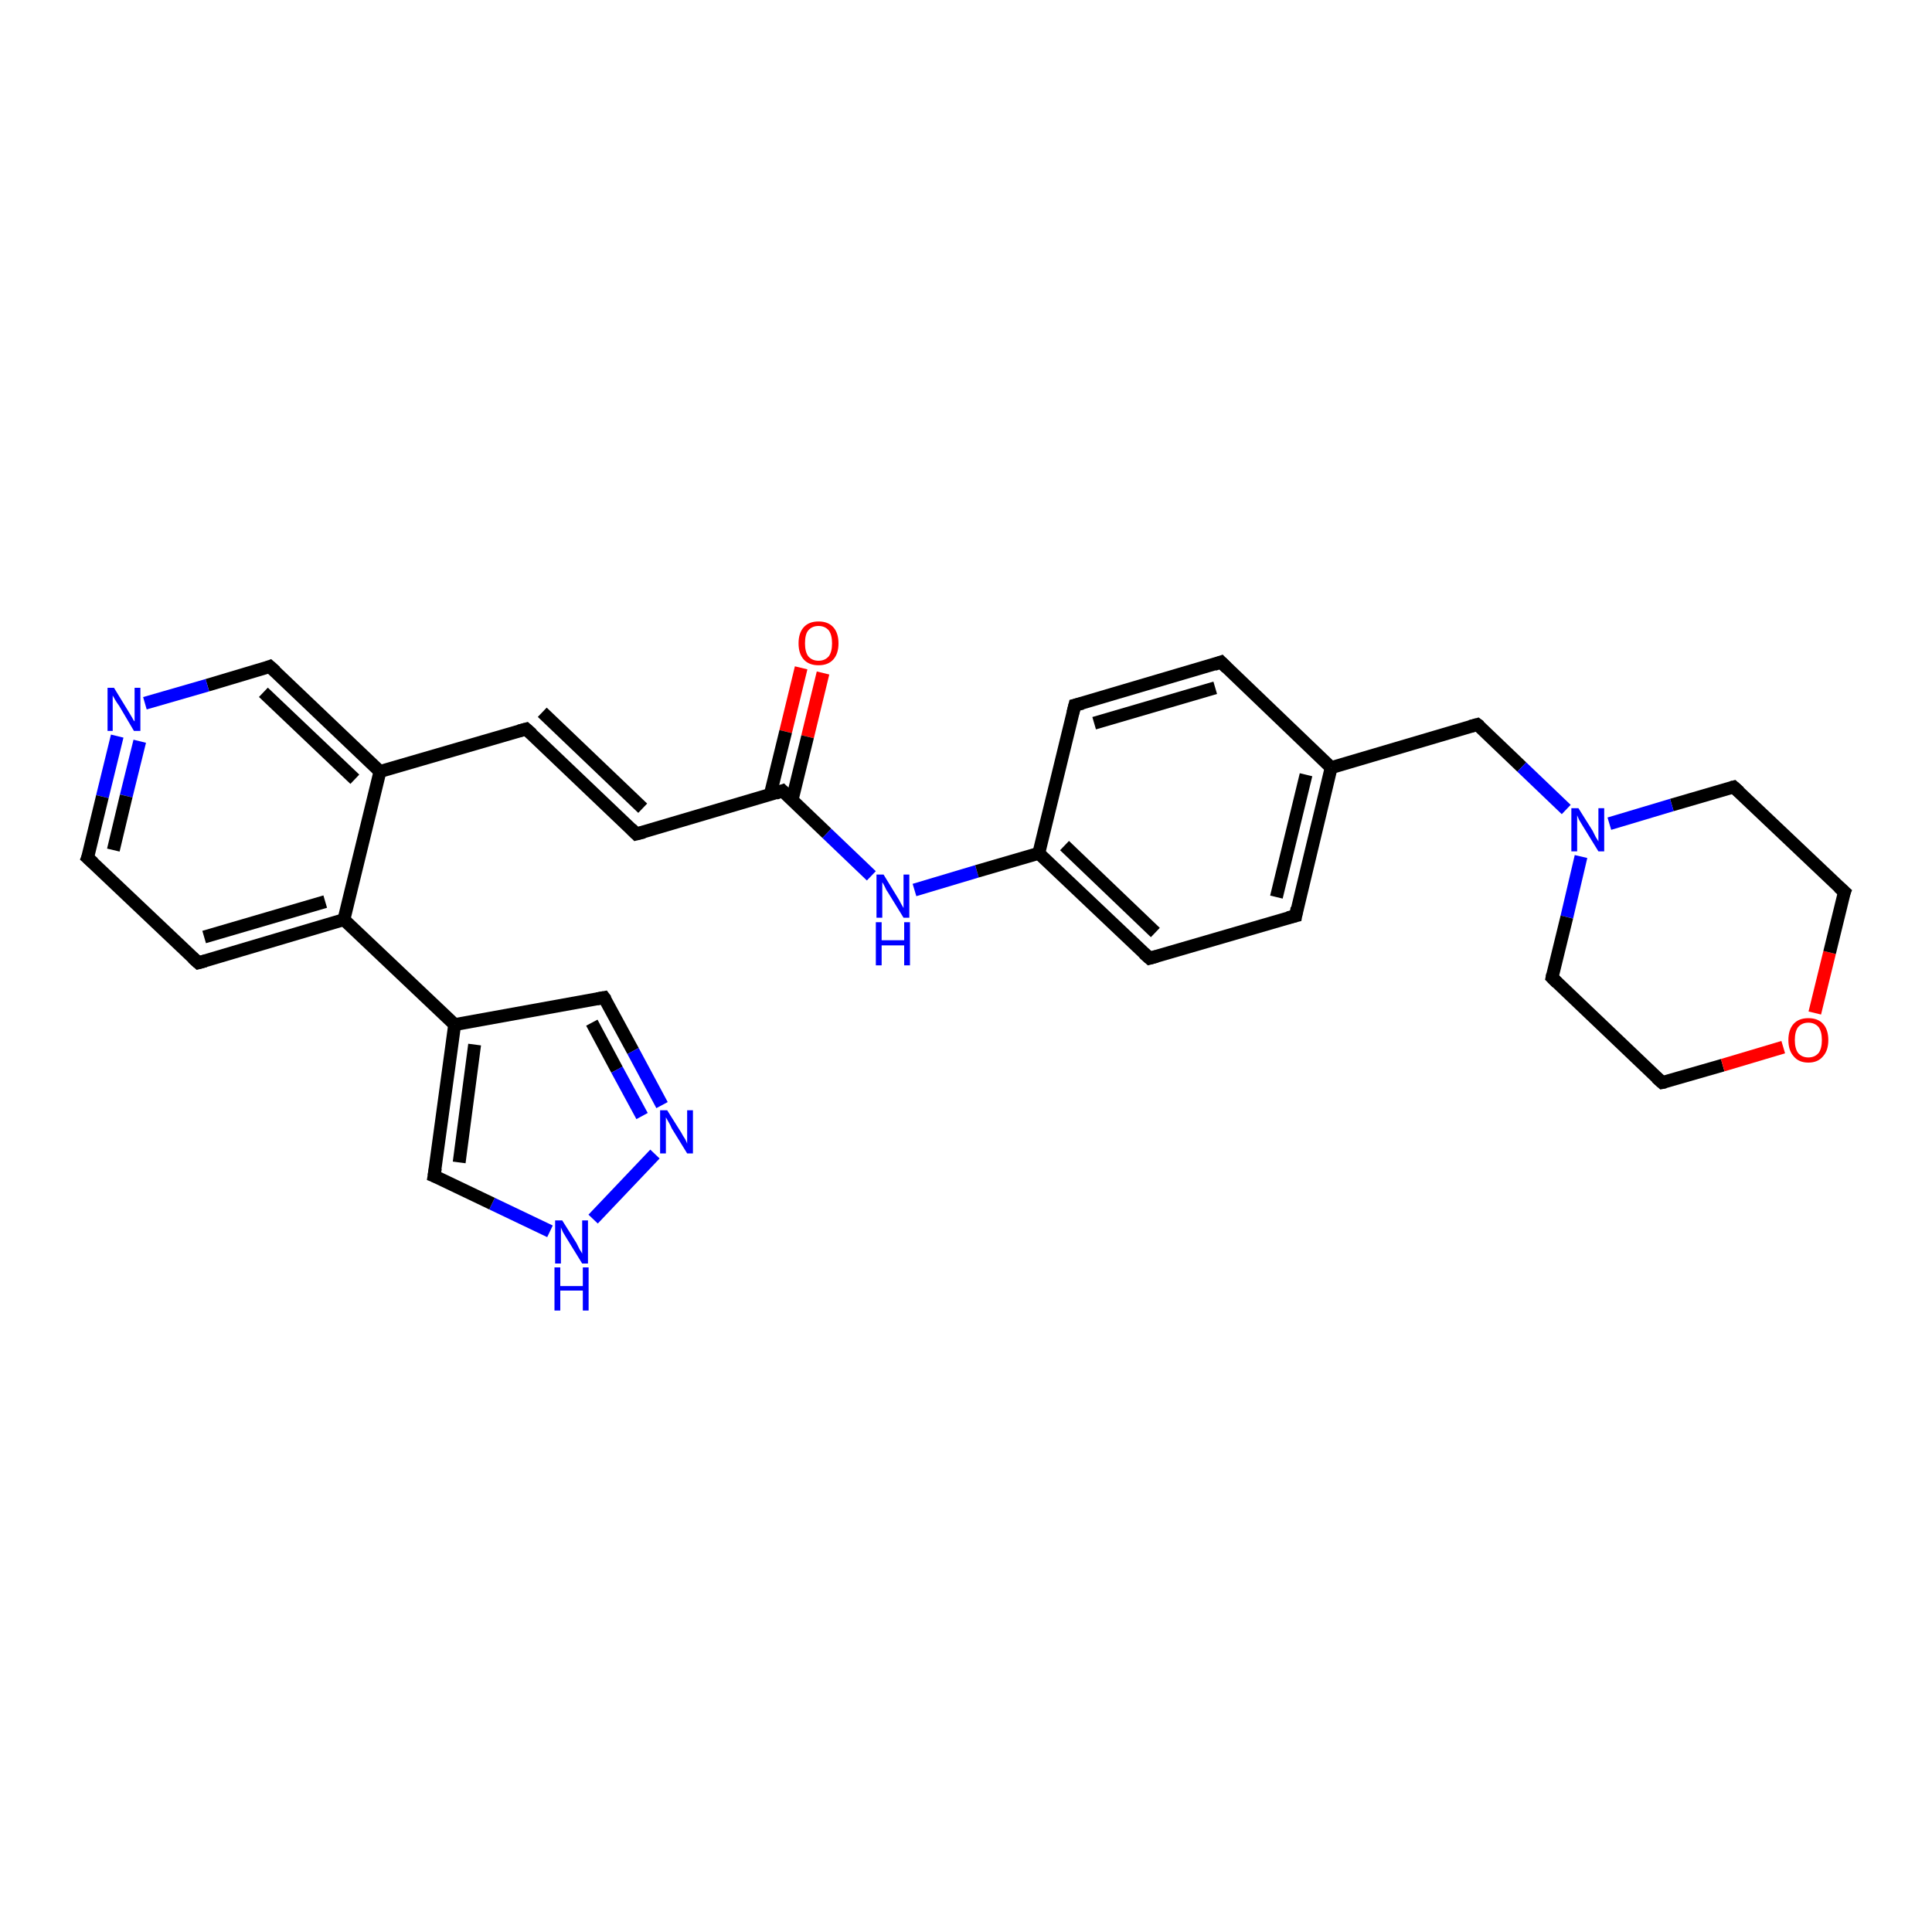 <?xml version='1.0' encoding='iso-8859-1'?>
<svg version='1.1' baseProfile='full'
              xmlns='http://www.w3.org/2000/svg'
                      xmlns:rdkit='http://www.rdkit.org/xml'
                      xmlns:xlink='http://www.w3.org/1999/xlink'
                  xml:space='preserve'
width='300px' height='300px' viewBox='0 0 300 300'>
<!-- END OF HEADER -->
<rect style='opacity:1.0;fill:#FFFFFF;stroke:none' width='300.0' height='300.0' x='0.0' y='0.0'> </rect>
<path class='bond-0 atom-0 atom-1' d='M 127.8,104.5 L 125.4,114.4' style='fill:none;fill-rule:evenodd;stroke:#FF0000;stroke-width:2.0px;stroke-linecap:butt;stroke-linejoin:miter;stroke-opacity:1' />
<path class='bond-0 atom-0 atom-1' d='M 125.4,114.4 L 123.0,124.2' style='fill:none;fill-rule:evenodd;stroke:#000000;stroke-width:2.0px;stroke-linecap:butt;stroke-linejoin:miter;stroke-opacity:1' />
<path class='bond-0 atom-0 atom-1' d='M 124.4,103.7 L 122.0,113.6' style='fill:none;fill-rule:evenodd;stroke:#FF0000;stroke-width:2.0px;stroke-linecap:butt;stroke-linejoin:miter;stroke-opacity:1' />
<path class='bond-0 atom-0 atom-1' d='M 122.0,113.6 L 119.6,123.4' style='fill:none;fill-rule:evenodd;stroke:#000000;stroke-width:2.0px;stroke-linecap:butt;stroke-linejoin:miter;stroke-opacity:1' />
<path class='bond-1 atom-1 atom-2' d='M 121.5,122.8 L 128.4,129.4' style='fill:none;fill-rule:evenodd;stroke:#000000;stroke-width:2.0px;stroke-linecap:butt;stroke-linejoin:miter;stroke-opacity:1' />
<path class='bond-1 atom-1 atom-2' d='M 128.4,129.4 L 135.3,136.0' style='fill:none;fill-rule:evenodd;stroke:#0000FF;stroke-width:2.0px;stroke-linecap:butt;stroke-linejoin:miter;stroke-opacity:1' />
<path class='bond-2 atom-2 atom-3' d='M 142.0,138.2 L 151.7,135.3' style='fill:none;fill-rule:evenodd;stroke:#0000FF;stroke-width:2.0px;stroke-linecap:butt;stroke-linejoin:miter;stroke-opacity:1' />
<path class='bond-2 atom-2 atom-3' d='M 151.7,135.3 L 161.3,132.5' style='fill:none;fill-rule:evenodd;stroke:#000000;stroke-width:2.0px;stroke-linecap:butt;stroke-linejoin:miter;stroke-opacity:1' />
<path class='bond-3 atom-3 atom-4' d='M 161.3,132.5 L 178.5,148.8' style='fill:none;fill-rule:evenodd;stroke:#000000;stroke-width:2.0px;stroke-linecap:butt;stroke-linejoin:miter;stroke-opacity:1' />
<path class='bond-3 atom-3 atom-4' d='M 165.3,131.3 L 179.4,144.8' style='fill:none;fill-rule:evenodd;stroke:#000000;stroke-width:2.0px;stroke-linecap:butt;stroke-linejoin:miter;stroke-opacity:1' />
<path class='bond-4 atom-4 atom-5' d='M 178.5,148.8 L 201.2,142.2' style='fill:none;fill-rule:evenodd;stroke:#000000;stroke-width:2.0px;stroke-linecap:butt;stroke-linejoin:miter;stroke-opacity:1' />
<path class='bond-5 atom-5 atom-6' d='M 201.2,142.2 L 206.7,119.2' style='fill:none;fill-rule:evenodd;stroke:#000000;stroke-width:2.0px;stroke-linecap:butt;stroke-linejoin:miter;stroke-opacity:1' />
<path class='bond-5 atom-5 atom-6' d='M 198.2,139.3 L 202.8,120.3' style='fill:none;fill-rule:evenodd;stroke:#000000;stroke-width:2.0px;stroke-linecap:butt;stroke-linejoin:miter;stroke-opacity:1' />
<path class='bond-6 atom-6 atom-7' d='M 206.7,119.2 L 229.4,112.5' style='fill:none;fill-rule:evenodd;stroke:#000000;stroke-width:2.0px;stroke-linecap:butt;stroke-linejoin:miter;stroke-opacity:1' />
<path class='bond-7 atom-7 atom-8' d='M 229.4,112.5 L 236.3,119.1' style='fill:none;fill-rule:evenodd;stroke:#000000;stroke-width:2.0px;stroke-linecap:butt;stroke-linejoin:miter;stroke-opacity:1' />
<path class='bond-7 atom-7 atom-8' d='M 236.3,119.1 L 243.2,125.7' style='fill:none;fill-rule:evenodd;stroke:#0000FF;stroke-width:2.0px;stroke-linecap:butt;stroke-linejoin:miter;stroke-opacity:1' />
<path class='bond-8 atom-8 atom-9' d='M 245.5,133.0 L 243.3,142.4' style='fill:none;fill-rule:evenodd;stroke:#0000FF;stroke-width:2.0px;stroke-linecap:butt;stroke-linejoin:miter;stroke-opacity:1' />
<path class='bond-8 atom-8 atom-9' d='M 243.3,142.4 L 241.0,151.8' style='fill:none;fill-rule:evenodd;stroke:#000000;stroke-width:2.0px;stroke-linecap:butt;stroke-linejoin:miter;stroke-opacity:1' />
<path class='bond-9 atom-9 atom-10' d='M 241.0,151.8 L 258.1,168.1' style='fill:none;fill-rule:evenodd;stroke:#000000;stroke-width:2.0px;stroke-linecap:butt;stroke-linejoin:miter;stroke-opacity:1' />
<path class='bond-10 atom-10 atom-11' d='M 258.1,168.1 L 267.5,165.4' style='fill:none;fill-rule:evenodd;stroke:#000000;stroke-width:2.0px;stroke-linecap:butt;stroke-linejoin:miter;stroke-opacity:1' />
<path class='bond-10 atom-10 atom-11' d='M 267.5,165.4 L 276.9,162.6' style='fill:none;fill-rule:evenodd;stroke:#FF0000;stroke-width:2.0px;stroke-linecap:butt;stroke-linejoin:miter;stroke-opacity:1' />
<path class='bond-11 atom-11 atom-12' d='M 281.8,157.3 L 284.1,147.9' style='fill:none;fill-rule:evenodd;stroke:#FF0000;stroke-width:2.0px;stroke-linecap:butt;stroke-linejoin:miter;stroke-opacity:1' />
<path class='bond-11 atom-11 atom-12' d='M 284.1,147.9 L 286.4,138.5' style='fill:none;fill-rule:evenodd;stroke:#000000;stroke-width:2.0px;stroke-linecap:butt;stroke-linejoin:miter;stroke-opacity:1' />
<path class='bond-12 atom-12 atom-13' d='M 286.4,138.5 L 269.2,122.2' style='fill:none;fill-rule:evenodd;stroke:#000000;stroke-width:2.0px;stroke-linecap:butt;stroke-linejoin:miter;stroke-opacity:1' />
<path class='bond-13 atom-6 atom-14' d='M 206.7,119.2 L 189.6,102.8' style='fill:none;fill-rule:evenodd;stroke:#000000;stroke-width:2.0px;stroke-linecap:butt;stroke-linejoin:miter;stroke-opacity:1' />
<path class='bond-14 atom-14 atom-15' d='M 189.6,102.8 L 166.9,109.5' style='fill:none;fill-rule:evenodd;stroke:#000000;stroke-width:2.0px;stroke-linecap:butt;stroke-linejoin:miter;stroke-opacity:1' />
<path class='bond-14 atom-14 atom-15' d='M 188.7,106.8 L 169.9,112.3' style='fill:none;fill-rule:evenodd;stroke:#000000;stroke-width:2.0px;stroke-linecap:butt;stroke-linejoin:miter;stroke-opacity:1' />
<path class='bond-15 atom-1 atom-16' d='M 121.5,122.8 L 98.8,129.5' style='fill:none;fill-rule:evenodd;stroke:#000000;stroke-width:2.0px;stroke-linecap:butt;stroke-linejoin:miter;stroke-opacity:1' />
<path class='bond-16 atom-16 atom-17' d='M 98.8,129.5 L 81.7,113.2' style='fill:none;fill-rule:evenodd;stroke:#000000;stroke-width:2.0px;stroke-linecap:butt;stroke-linejoin:miter;stroke-opacity:1' />
<path class='bond-16 atom-16 atom-17' d='M 99.8,125.5 L 84.2,110.6' style='fill:none;fill-rule:evenodd;stroke:#000000;stroke-width:2.0px;stroke-linecap:butt;stroke-linejoin:miter;stroke-opacity:1' />
<path class='bond-17 atom-17 atom-18' d='M 81.7,113.2 L 59.0,119.8' style='fill:none;fill-rule:evenodd;stroke:#000000;stroke-width:2.0px;stroke-linecap:butt;stroke-linejoin:miter;stroke-opacity:1' />
<path class='bond-18 atom-18 atom-19' d='M 59.0,119.8 L 41.9,103.5' style='fill:none;fill-rule:evenodd;stroke:#000000;stroke-width:2.0px;stroke-linecap:butt;stroke-linejoin:miter;stroke-opacity:1' />
<path class='bond-18 atom-18 atom-19' d='M 55.1,121.0 L 40.9,107.5' style='fill:none;fill-rule:evenodd;stroke:#000000;stroke-width:2.0px;stroke-linecap:butt;stroke-linejoin:miter;stroke-opacity:1' />
<path class='bond-19 atom-19 atom-20' d='M 41.9,103.5 L 32.2,106.4' style='fill:none;fill-rule:evenodd;stroke:#000000;stroke-width:2.0px;stroke-linecap:butt;stroke-linejoin:miter;stroke-opacity:1' />
<path class='bond-19 atom-19 atom-20' d='M 32.2,106.4 L 22.5,109.2' style='fill:none;fill-rule:evenodd;stroke:#0000FF;stroke-width:2.0px;stroke-linecap:butt;stroke-linejoin:miter;stroke-opacity:1' />
<path class='bond-20 atom-20 atom-21' d='M 18.2,114.3 L 15.9,123.7' style='fill:none;fill-rule:evenodd;stroke:#0000FF;stroke-width:2.0px;stroke-linecap:butt;stroke-linejoin:miter;stroke-opacity:1' />
<path class='bond-20 atom-20 atom-21' d='M 15.9,123.7 L 13.6,133.2' style='fill:none;fill-rule:evenodd;stroke:#000000;stroke-width:2.0px;stroke-linecap:butt;stroke-linejoin:miter;stroke-opacity:1' />
<path class='bond-20 atom-20 atom-21' d='M 21.7,115.1 L 19.6,123.6' style='fill:none;fill-rule:evenodd;stroke:#0000FF;stroke-width:2.0px;stroke-linecap:butt;stroke-linejoin:miter;stroke-opacity:1' />
<path class='bond-20 atom-20 atom-21' d='M 19.6,123.6 L 17.6,132.0' style='fill:none;fill-rule:evenodd;stroke:#000000;stroke-width:2.0px;stroke-linecap:butt;stroke-linejoin:miter;stroke-opacity:1' />
<path class='bond-21 atom-21 atom-22' d='M 13.6,133.2 L 30.8,149.5' style='fill:none;fill-rule:evenodd;stroke:#000000;stroke-width:2.0px;stroke-linecap:butt;stroke-linejoin:miter;stroke-opacity:1' />
<path class='bond-22 atom-22 atom-23' d='M 30.8,149.5 L 53.4,142.8' style='fill:none;fill-rule:evenodd;stroke:#000000;stroke-width:2.0px;stroke-linecap:butt;stroke-linejoin:miter;stroke-opacity:1' />
<path class='bond-22 atom-22 atom-23' d='M 31.7,145.5 L 50.5,140.0' style='fill:none;fill-rule:evenodd;stroke:#000000;stroke-width:2.0px;stroke-linecap:butt;stroke-linejoin:miter;stroke-opacity:1' />
<path class='bond-23 atom-23 atom-24' d='M 53.4,142.8 L 70.6,159.1' style='fill:none;fill-rule:evenodd;stroke:#000000;stroke-width:2.0px;stroke-linecap:butt;stroke-linejoin:miter;stroke-opacity:1' />
<path class='bond-24 atom-24 atom-25' d='M 70.6,159.1 L 93.8,154.9' style='fill:none;fill-rule:evenodd;stroke:#000000;stroke-width:2.0px;stroke-linecap:butt;stroke-linejoin:miter;stroke-opacity:1' />
<path class='bond-25 atom-25 atom-26' d='M 93.8,154.9 L 98.3,163.2' style='fill:none;fill-rule:evenodd;stroke:#000000;stroke-width:2.0px;stroke-linecap:butt;stroke-linejoin:miter;stroke-opacity:1' />
<path class='bond-25 atom-25 atom-26' d='M 98.3,163.2 L 102.8,171.6' style='fill:none;fill-rule:evenodd;stroke:#0000FF;stroke-width:2.0px;stroke-linecap:butt;stroke-linejoin:miter;stroke-opacity:1' />
<path class='bond-25 atom-25 atom-26' d='M 91.9,158.8 L 95.8,166.1' style='fill:none;fill-rule:evenodd;stroke:#000000;stroke-width:2.0px;stroke-linecap:butt;stroke-linejoin:miter;stroke-opacity:1' />
<path class='bond-25 atom-25 atom-26' d='M 95.8,166.1 L 99.7,173.3' style='fill:none;fill-rule:evenodd;stroke:#0000FF;stroke-width:2.0px;stroke-linecap:butt;stroke-linejoin:miter;stroke-opacity:1' />
<path class='bond-26 atom-26 atom-27' d='M 101.7,179.2 L 92.1,189.3' style='fill:none;fill-rule:evenodd;stroke:#0000FF;stroke-width:2.0px;stroke-linecap:butt;stroke-linejoin:miter;stroke-opacity:1' />
<path class='bond-27 atom-27 atom-28' d='M 85.4,191.2 L 76.4,186.9' style='fill:none;fill-rule:evenodd;stroke:#0000FF;stroke-width:2.0px;stroke-linecap:butt;stroke-linejoin:miter;stroke-opacity:1' />
<path class='bond-27 atom-27 atom-28' d='M 76.4,186.9 L 67.4,182.6' style='fill:none;fill-rule:evenodd;stroke:#000000;stroke-width:2.0px;stroke-linecap:butt;stroke-linejoin:miter;stroke-opacity:1' />
<path class='bond-28 atom-15 atom-3' d='M 166.9,109.5 L 161.3,132.5' style='fill:none;fill-rule:evenodd;stroke:#000000;stroke-width:2.0px;stroke-linecap:butt;stroke-linejoin:miter;stroke-opacity:1' />
<path class='bond-29 atom-23 atom-18' d='M 53.4,142.8 L 59.0,119.8' style='fill:none;fill-rule:evenodd;stroke:#000000;stroke-width:2.0px;stroke-linecap:butt;stroke-linejoin:miter;stroke-opacity:1' />
<path class='bond-30 atom-28 atom-24' d='M 67.4,182.6 L 70.6,159.1' style='fill:none;fill-rule:evenodd;stroke:#000000;stroke-width:2.0px;stroke-linecap:butt;stroke-linejoin:miter;stroke-opacity:1' />
<path class='bond-30 atom-28 atom-24' d='M 71.3,180.5 L 73.7,162.2' style='fill:none;fill-rule:evenodd;stroke:#000000;stroke-width:2.0px;stroke-linecap:butt;stroke-linejoin:miter;stroke-opacity:1' />
<path class='bond-31 atom-13 atom-8' d='M 269.2,122.2 L 259.6,125.0' style='fill:none;fill-rule:evenodd;stroke:#000000;stroke-width:2.0px;stroke-linecap:butt;stroke-linejoin:miter;stroke-opacity:1' />
<path class='bond-31 atom-13 atom-8' d='M 259.6,125.0 L 249.9,127.9' style='fill:none;fill-rule:evenodd;stroke:#0000FF;stroke-width:2.0px;stroke-linecap:butt;stroke-linejoin:miter;stroke-opacity:1' />
<path d='M 121.9,123.2 L 121.5,122.8 L 120.4,123.2' style='fill:none;stroke:#000000;stroke-width:2.0px;stroke-linecap:butt;stroke-linejoin:miter;stroke-opacity:1;' />
<path d='M 177.6,148.0 L 178.5,148.8 L 179.6,148.5' style='fill:none;stroke:#000000;stroke-width:2.0px;stroke-linecap:butt;stroke-linejoin:miter;stroke-opacity:1;' />
<path d='M 200.0,142.5 L 201.2,142.2 L 201.4,141.0' style='fill:none;stroke:#000000;stroke-width:2.0px;stroke-linecap:butt;stroke-linejoin:miter;stroke-opacity:1;' />
<path d='M 228.3,112.8 L 229.4,112.5 L 229.8,112.8' style='fill:none;stroke:#000000;stroke-width:2.0px;stroke-linecap:butt;stroke-linejoin:miter;stroke-opacity:1;' />
<path d='M 241.1,151.3 L 241.0,151.8 L 241.8,152.6' style='fill:none;stroke:#000000;stroke-width:2.0px;stroke-linecap:butt;stroke-linejoin:miter;stroke-opacity:1;' />
<path d='M 257.2,167.3 L 258.1,168.1 L 258.6,168.0' style='fill:none;stroke:#000000;stroke-width:2.0px;stroke-linecap:butt;stroke-linejoin:miter;stroke-opacity:1;' />
<path d='M 286.2,139.0 L 286.4,138.5 L 285.5,137.7' style='fill:none;stroke:#000000;stroke-width:2.0px;stroke-linecap:butt;stroke-linejoin:miter;stroke-opacity:1;' />
<path d='M 270.1,123.0 L 269.2,122.2 L 268.8,122.3' style='fill:none;stroke:#000000;stroke-width:2.0px;stroke-linecap:butt;stroke-linejoin:miter;stroke-opacity:1;' />
<path d='M 190.5,103.7 L 189.6,102.8 L 188.5,103.2' style='fill:none;stroke:#000000;stroke-width:2.0px;stroke-linecap:butt;stroke-linejoin:miter;stroke-opacity:1;' />
<path d='M 168.1,109.2 L 166.9,109.5 L 166.6,110.7' style='fill:none;stroke:#000000;stroke-width:2.0px;stroke-linecap:butt;stroke-linejoin:miter;stroke-opacity:1;' />
<path d='M 100.0,129.2 L 98.8,129.5 L 98.0,128.7' style='fill:none;stroke:#000000;stroke-width:2.0px;stroke-linecap:butt;stroke-linejoin:miter;stroke-opacity:1;' />
<path d='M 82.6,114.0 L 81.7,113.2 L 80.6,113.5' style='fill:none;stroke:#000000;stroke-width:2.0px;stroke-linecap:butt;stroke-linejoin:miter;stroke-opacity:1;' />
<path d='M 42.8,104.3 L 41.9,103.5 L 41.4,103.7' style='fill:none;stroke:#000000;stroke-width:2.0px;stroke-linecap:butt;stroke-linejoin:miter;stroke-opacity:1;' />
<path d='M 13.8,132.7 L 13.6,133.2 L 14.5,134.0' style='fill:none;stroke:#000000;stroke-width:2.0px;stroke-linecap:butt;stroke-linejoin:miter;stroke-opacity:1;' />
<path d='M 29.9,148.7 L 30.8,149.5 L 31.9,149.2' style='fill:none;stroke:#000000;stroke-width:2.0px;stroke-linecap:butt;stroke-linejoin:miter;stroke-opacity:1;' />
<path d='M 92.7,155.1 L 93.8,154.9 L 94.1,155.3' style='fill:none;stroke:#000000;stroke-width:2.0px;stroke-linecap:butt;stroke-linejoin:miter;stroke-opacity:1;' />
<path d='M 67.9,182.8 L 67.4,182.6 L 67.6,181.4' style='fill:none;stroke:#000000;stroke-width:2.0px;stroke-linecap:butt;stroke-linejoin:miter;stroke-opacity:1;' />
<path class='atom-0' d='M 124.0 99.9
Q 124.0 98.3, 124.8 97.4
Q 125.6 96.5, 127.1 96.5
Q 128.6 96.5, 129.4 97.4
Q 130.2 98.3, 130.2 99.9
Q 130.2 101.5, 129.4 102.4
Q 128.6 103.3, 127.1 103.3
Q 125.6 103.3, 124.8 102.4
Q 124.0 101.5, 124.0 99.9
M 127.1 102.6
Q 128.1 102.6, 128.7 101.9
Q 129.2 101.2, 129.2 99.9
Q 129.2 98.6, 128.7 97.9
Q 128.1 97.2, 127.1 97.2
Q 126.1 97.2, 125.5 97.9
Q 125.0 98.5, 125.0 99.9
Q 125.0 101.2, 125.5 101.9
Q 126.1 102.6, 127.1 102.6
' fill='#FF0000'/>
<path class='atom-2' d='M 137.2 135.8
L 139.4 139.4
Q 139.6 139.7, 139.9 140.3
Q 140.3 141.0, 140.3 141.0
L 140.3 135.8
L 141.2 135.8
L 141.2 142.5
L 140.3 142.5
L 137.9 138.6
Q 137.6 138.2, 137.4 137.7
Q 137.1 137.1, 137.0 137.0
L 137.0 142.5
L 136.1 142.5
L 136.1 135.8
L 137.2 135.8
' fill='#0000FF'/>
<path class='atom-2' d='M 136.0 143.2
L 136.9 143.2
L 136.9 146.0
L 140.4 146.0
L 140.4 143.2
L 141.3 143.2
L 141.3 149.9
L 140.4 149.9
L 140.4 146.8
L 136.9 146.8
L 136.9 149.9
L 136.0 149.9
L 136.0 143.2
' fill='#0000FF'/>
<path class='atom-8' d='M 245.1 125.5
L 247.3 129.0
Q 247.5 129.4, 247.8 130.0
Q 248.2 130.6, 248.2 130.7
L 248.2 125.5
L 249.1 125.5
L 249.1 132.2
L 248.2 132.2
L 245.8 128.3
Q 245.5 127.8, 245.2 127.3
Q 245.0 126.8, 244.9 126.6
L 244.9 132.2
L 244.0 132.2
L 244.0 125.5
L 245.1 125.5
' fill='#0000FF'/>
<path class='atom-11' d='M 277.7 161.5
Q 277.7 159.9, 278.5 159.0
Q 279.3 158.1, 280.8 158.1
Q 282.3 158.1, 283.1 159.0
Q 283.9 159.9, 283.9 161.5
Q 283.9 163.1, 283.1 164.0
Q 282.3 165.0, 280.8 165.0
Q 279.3 165.0, 278.5 164.0
Q 277.7 163.1, 277.7 161.5
M 280.8 164.2
Q 281.8 164.2, 282.4 163.5
Q 282.9 162.8, 282.9 161.5
Q 282.9 160.2, 282.4 159.5
Q 281.8 158.8, 280.8 158.8
Q 279.8 158.8, 279.2 159.5
Q 278.7 160.2, 278.7 161.5
Q 278.7 162.8, 279.2 163.5
Q 279.8 164.2, 280.8 164.2
' fill='#FF0000'/>
<path class='atom-20' d='M 17.7 106.8
L 19.9 110.4
Q 20.1 110.7, 20.5 111.4
Q 20.8 112.0, 20.9 112.0
L 20.9 106.8
L 21.8 106.8
L 21.8 113.5
L 20.8 113.5
L 18.5 109.6
Q 18.2 109.2, 17.9 108.7
Q 17.6 108.2, 17.5 108.0
L 17.5 113.5
L 16.7 113.5
L 16.7 106.8
L 17.7 106.8
' fill='#0000FF'/>
<path class='atom-26' d='M 103.6 172.4
L 105.8 175.9
Q 106.0 176.3, 106.4 176.9
Q 106.7 177.5, 106.7 177.6
L 106.7 172.4
L 107.6 172.4
L 107.6 179.1
L 106.7 179.1
L 104.3 175.2
Q 104.1 174.7, 103.8 174.2
Q 103.5 173.7, 103.4 173.5
L 103.4 179.1
L 102.5 179.1
L 102.5 172.4
L 103.6 172.4
' fill='#0000FF'/>
<path class='atom-27' d='M 87.3 189.5
L 89.5 193.0
Q 89.7 193.4, 90.0 194.0
Q 90.4 194.6, 90.4 194.7
L 90.4 189.5
L 91.3 189.5
L 91.3 196.2
L 90.4 196.2
L 88.0 192.3
Q 87.7 191.8, 87.4 191.3
Q 87.2 190.8, 87.1 190.6
L 87.1 196.2
L 86.2 196.2
L 86.2 189.5
L 87.3 189.5
' fill='#0000FF'/>
<path class='atom-27' d='M 86.1 196.8
L 87.0 196.8
L 87.0 199.7
L 90.5 199.7
L 90.5 196.8
L 91.4 196.8
L 91.4 203.5
L 90.5 203.5
L 90.5 200.4
L 87.0 200.4
L 87.0 203.5
L 86.1 203.5
L 86.1 196.8
' fill='#0000FF'/>
</svg>

